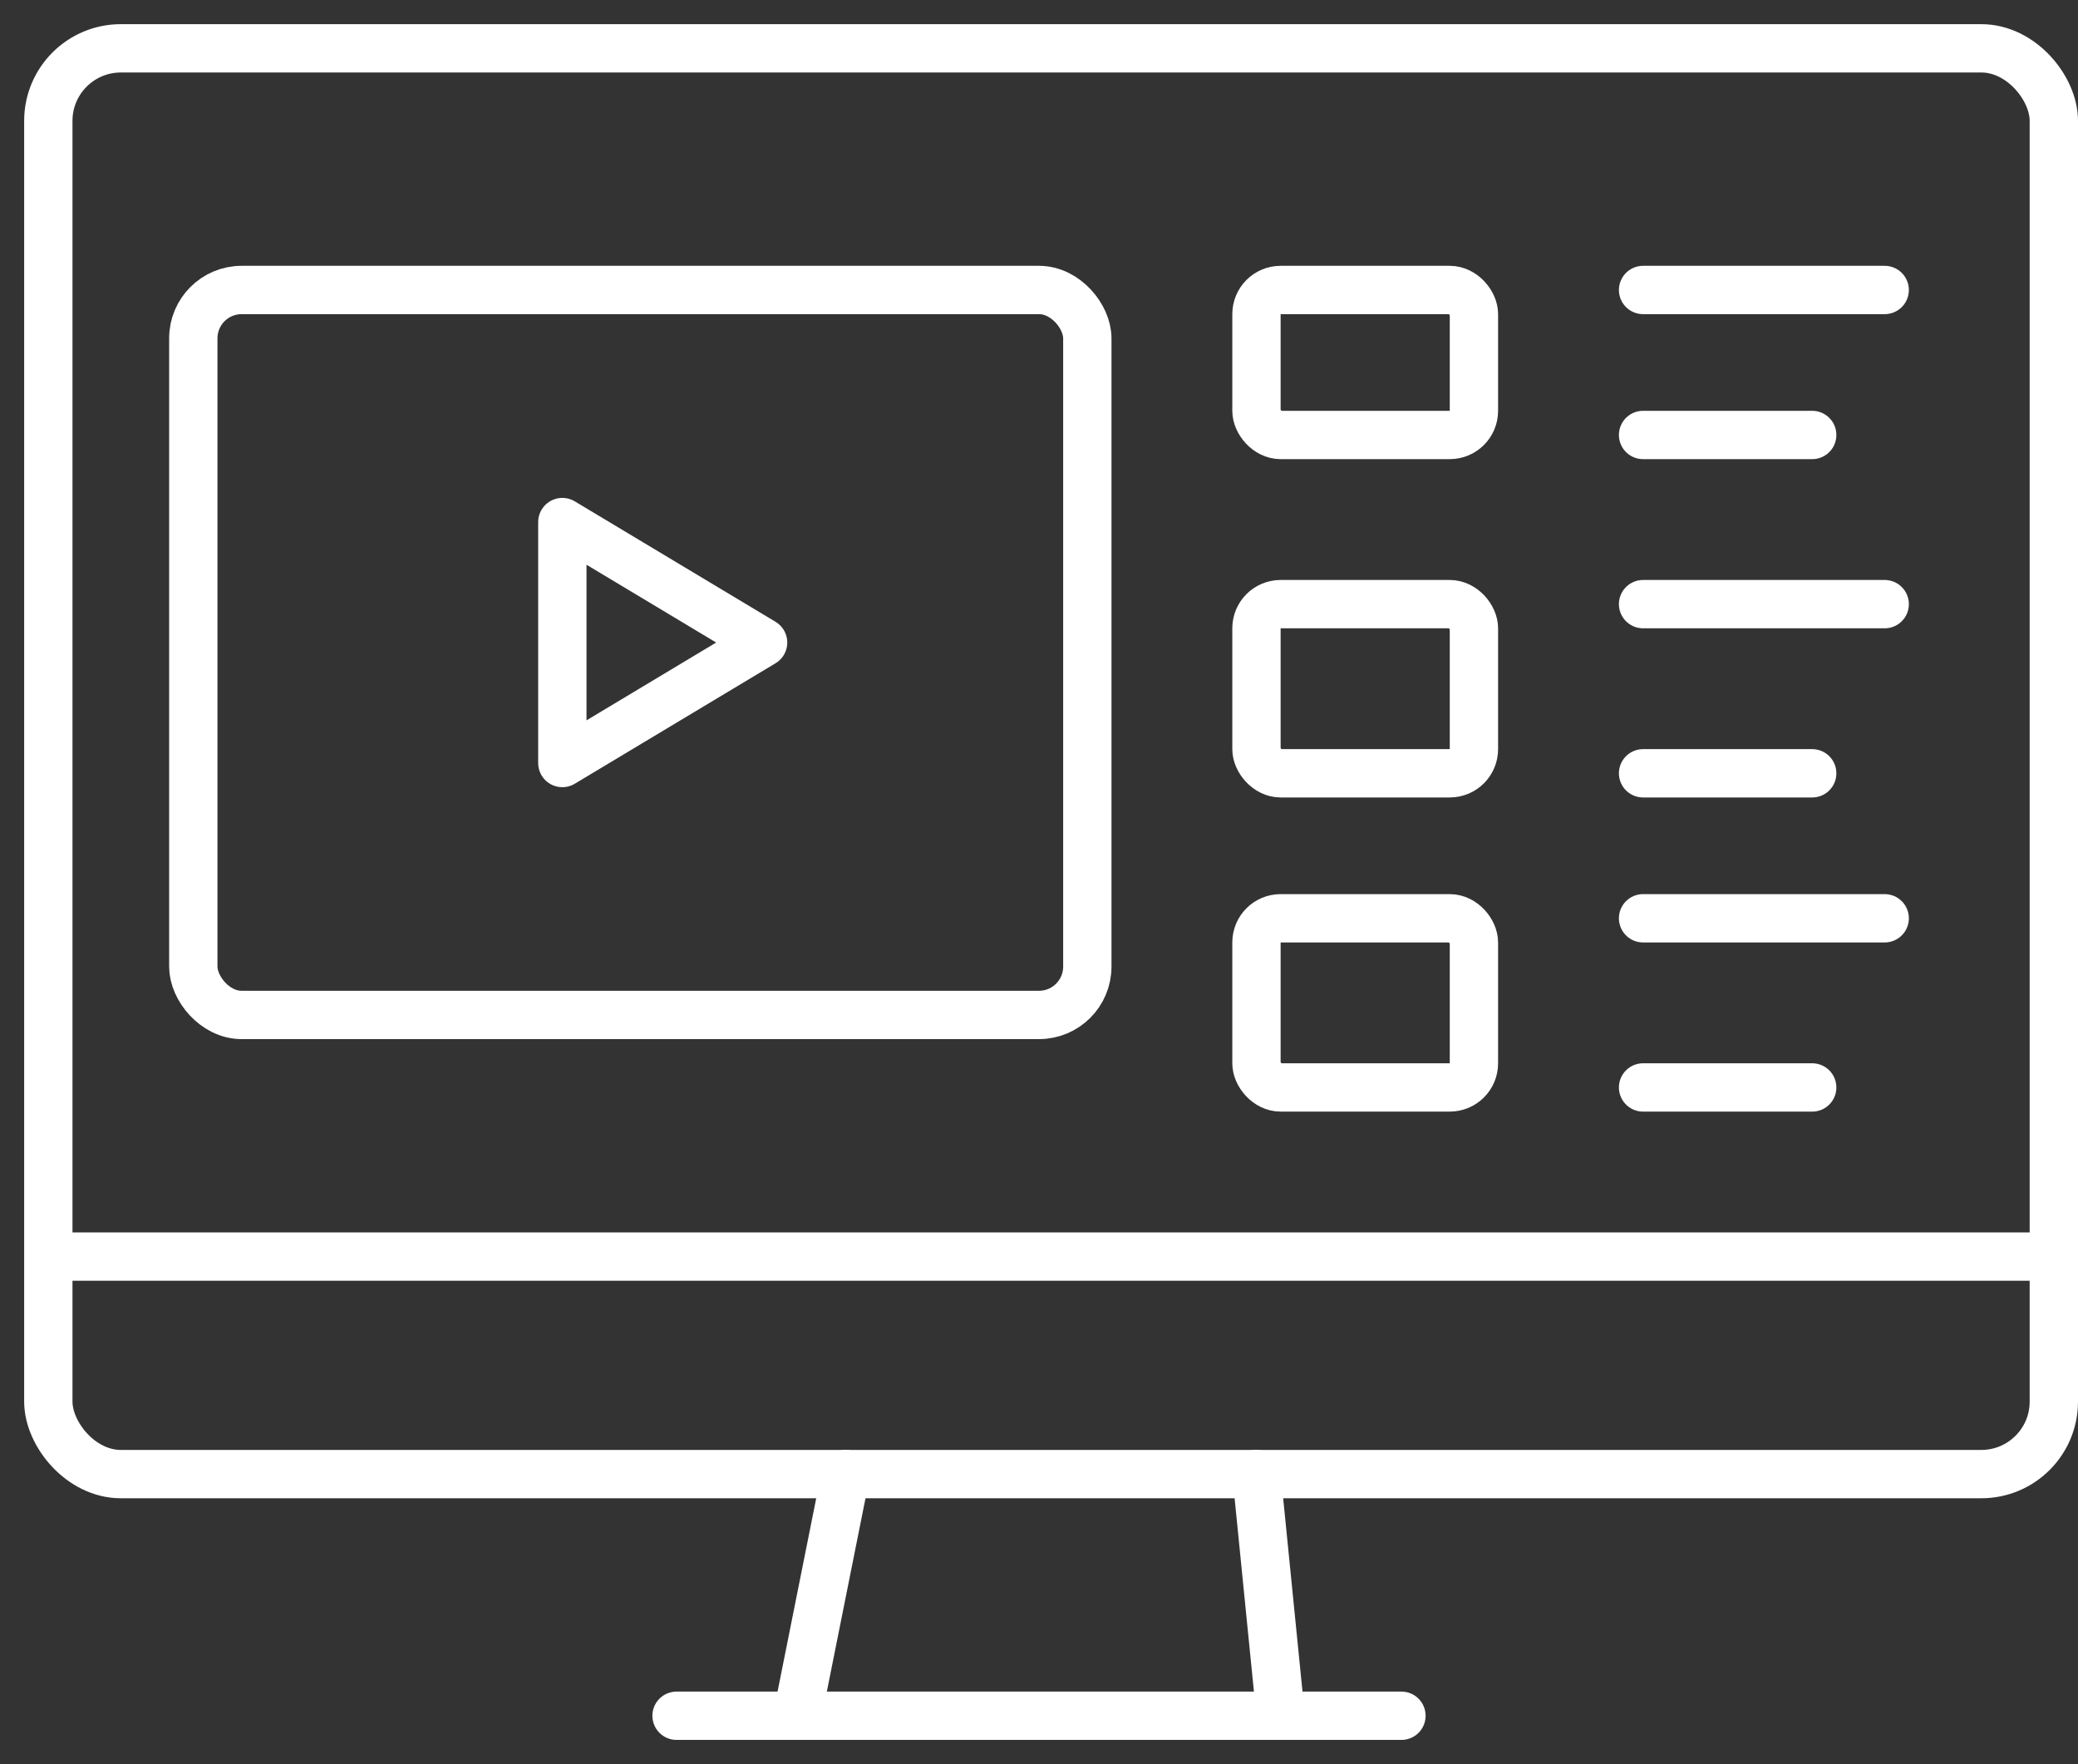 <svg xmlns="http://www.w3.org/2000/svg" xmlns:xlink="http://www.w3.org/1999/xlink" width="86" height="73" viewBox="0 0 86 73">
  <rect x="0" y="0" width="86" height="73" fill="#333333" stroke="none"/>
  <defs>
    <clipPath id="clip-path">
      <rect id="Rectangle_3453" data-name="Rectangle 3453" width="86" height="73" transform="translate(-0.008)" fill="none" stroke="#fff" stroke-width="1"/>
    </clipPath>
  </defs>
  <g id="XpertDPO_Academy" data-name="XpertDPO Academy" transform="translate(0.008)">
    <g id="Group_19305" data-name="Group 19305" clip-path="url(#clip-path)">
      <line id="Line_45" data-name="Line 45" y1="10" x2="2" transform="translate(32.992 61)" fill="none" stroke="#fff" stroke-linecap="round" stroke-linejoin="round" stroke-width="2"/>
      <line id="Line_46" data-name="Line 46" x1="30" transform="translate(27.992 71)" fill="none" stroke="#fff" stroke-linecap="round" stroke-linejoin="round" stroke-width="2"/>
      <line id="Line_47" data-name="Line 47" x2="1" y2="10" transform="translate(51.992 61)" fill="none" stroke="#fff" stroke-linecap="round" stroke-linejoin="round" stroke-width="2"/>
      <line id="Line_48" data-name="Line 48" x2="83" transform="translate(1.992 52)" fill="none" stroke="#fff" stroke-linejoin="round" stroke-width="2"/>
      <rect id="Rectangle_3448" data-name="Rectangle 3448" width="83" height="59" rx="3" transform="translate(1.992 2)" fill="none" stroke="#fff" stroke-linecap="round" stroke-linejoin="round" stroke-width="2"/>
      <path id="Path_12201" data-name="Path 12201" d="M14,22.971V13l8.309,4.985Z" transform="translate(9.265 8.604)" fill="none" stroke="#fff" stroke-linecap="round" stroke-linejoin="round" stroke-width="2"/>
      <line id="Line_49" data-name="Line 49" x2="10" transform="translate(67.992 12)" fill="none" stroke="#fff" stroke-linecap="round" stroke-linejoin="round" stroke-width="2"/>
      <line id="Line_50" data-name="Line 50" x2="7" transform="translate(67.992 18)" fill="none" stroke="#fff" stroke-linecap="round" stroke-linejoin="round" stroke-width="2"/>
      <line id="Line_51" data-name="Line 51" x2="10" transform="translate(67.992 25)" fill="none" stroke="#fff" stroke-linecap="round" stroke-linejoin="round" stroke-width="2"/>
      <line id="Line_52" data-name="Line 52" x2="7" transform="translate(67.992 32)" fill="none" stroke="#fff" stroke-linecap="round" stroke-linejoin="round" stroke-width="2"/>
      <rect id="Rectangle_3449" data-name="Rectangle 3449" width="37" height="30" rx="2" transform="translate(7.992 12)" fill="none" stroke="#fff" stroke-linecap="round" stroke-linejoin="round" stroke-width="2"/>
      <rect id="Rectangle_3450" data-name="Rectangle 3450" width="9" height="6" rx="1" transform="translate(51.992 12)" fill="none" stroke="#fff" stroke-linecap="round" stroke-linejoin="round" stroke-width="2"/>
      <rect id="Rectangle_3451" data-name="Rectangle 3451" width="9" height="7" rx="1" transform="translate(51.992 25)" fill="none" stroke="#fff" stroke-linecap="round" stroke-linejoin="round" stroke-width="2"/>
      <line id="Line_53" data-name="Line 53" x2="10" transform="translate(67.992 38)" fill="none" stroke="#fff" stroke-linecap="round" stroke-linejoin="round" stroke-width="2"/>
      <line id="Line_54" data-name="Line 54" x2="7" transform="translate(67.992 45)" fill="none" stroke="#fff" stroke-linecap="round" stroke-linejoin="round" stroke-width="2"/>
      <rect id="Rectangle_3452" data-name="Rectangle 3452" width="9" height="7" rx="1" transform="translate(51.992 38)" fill="none" stroke="#fff" stroke-linecap="round" stroke-linejoin="round" stroke-width="2"/>
    </g>
  </g>
</svg>
